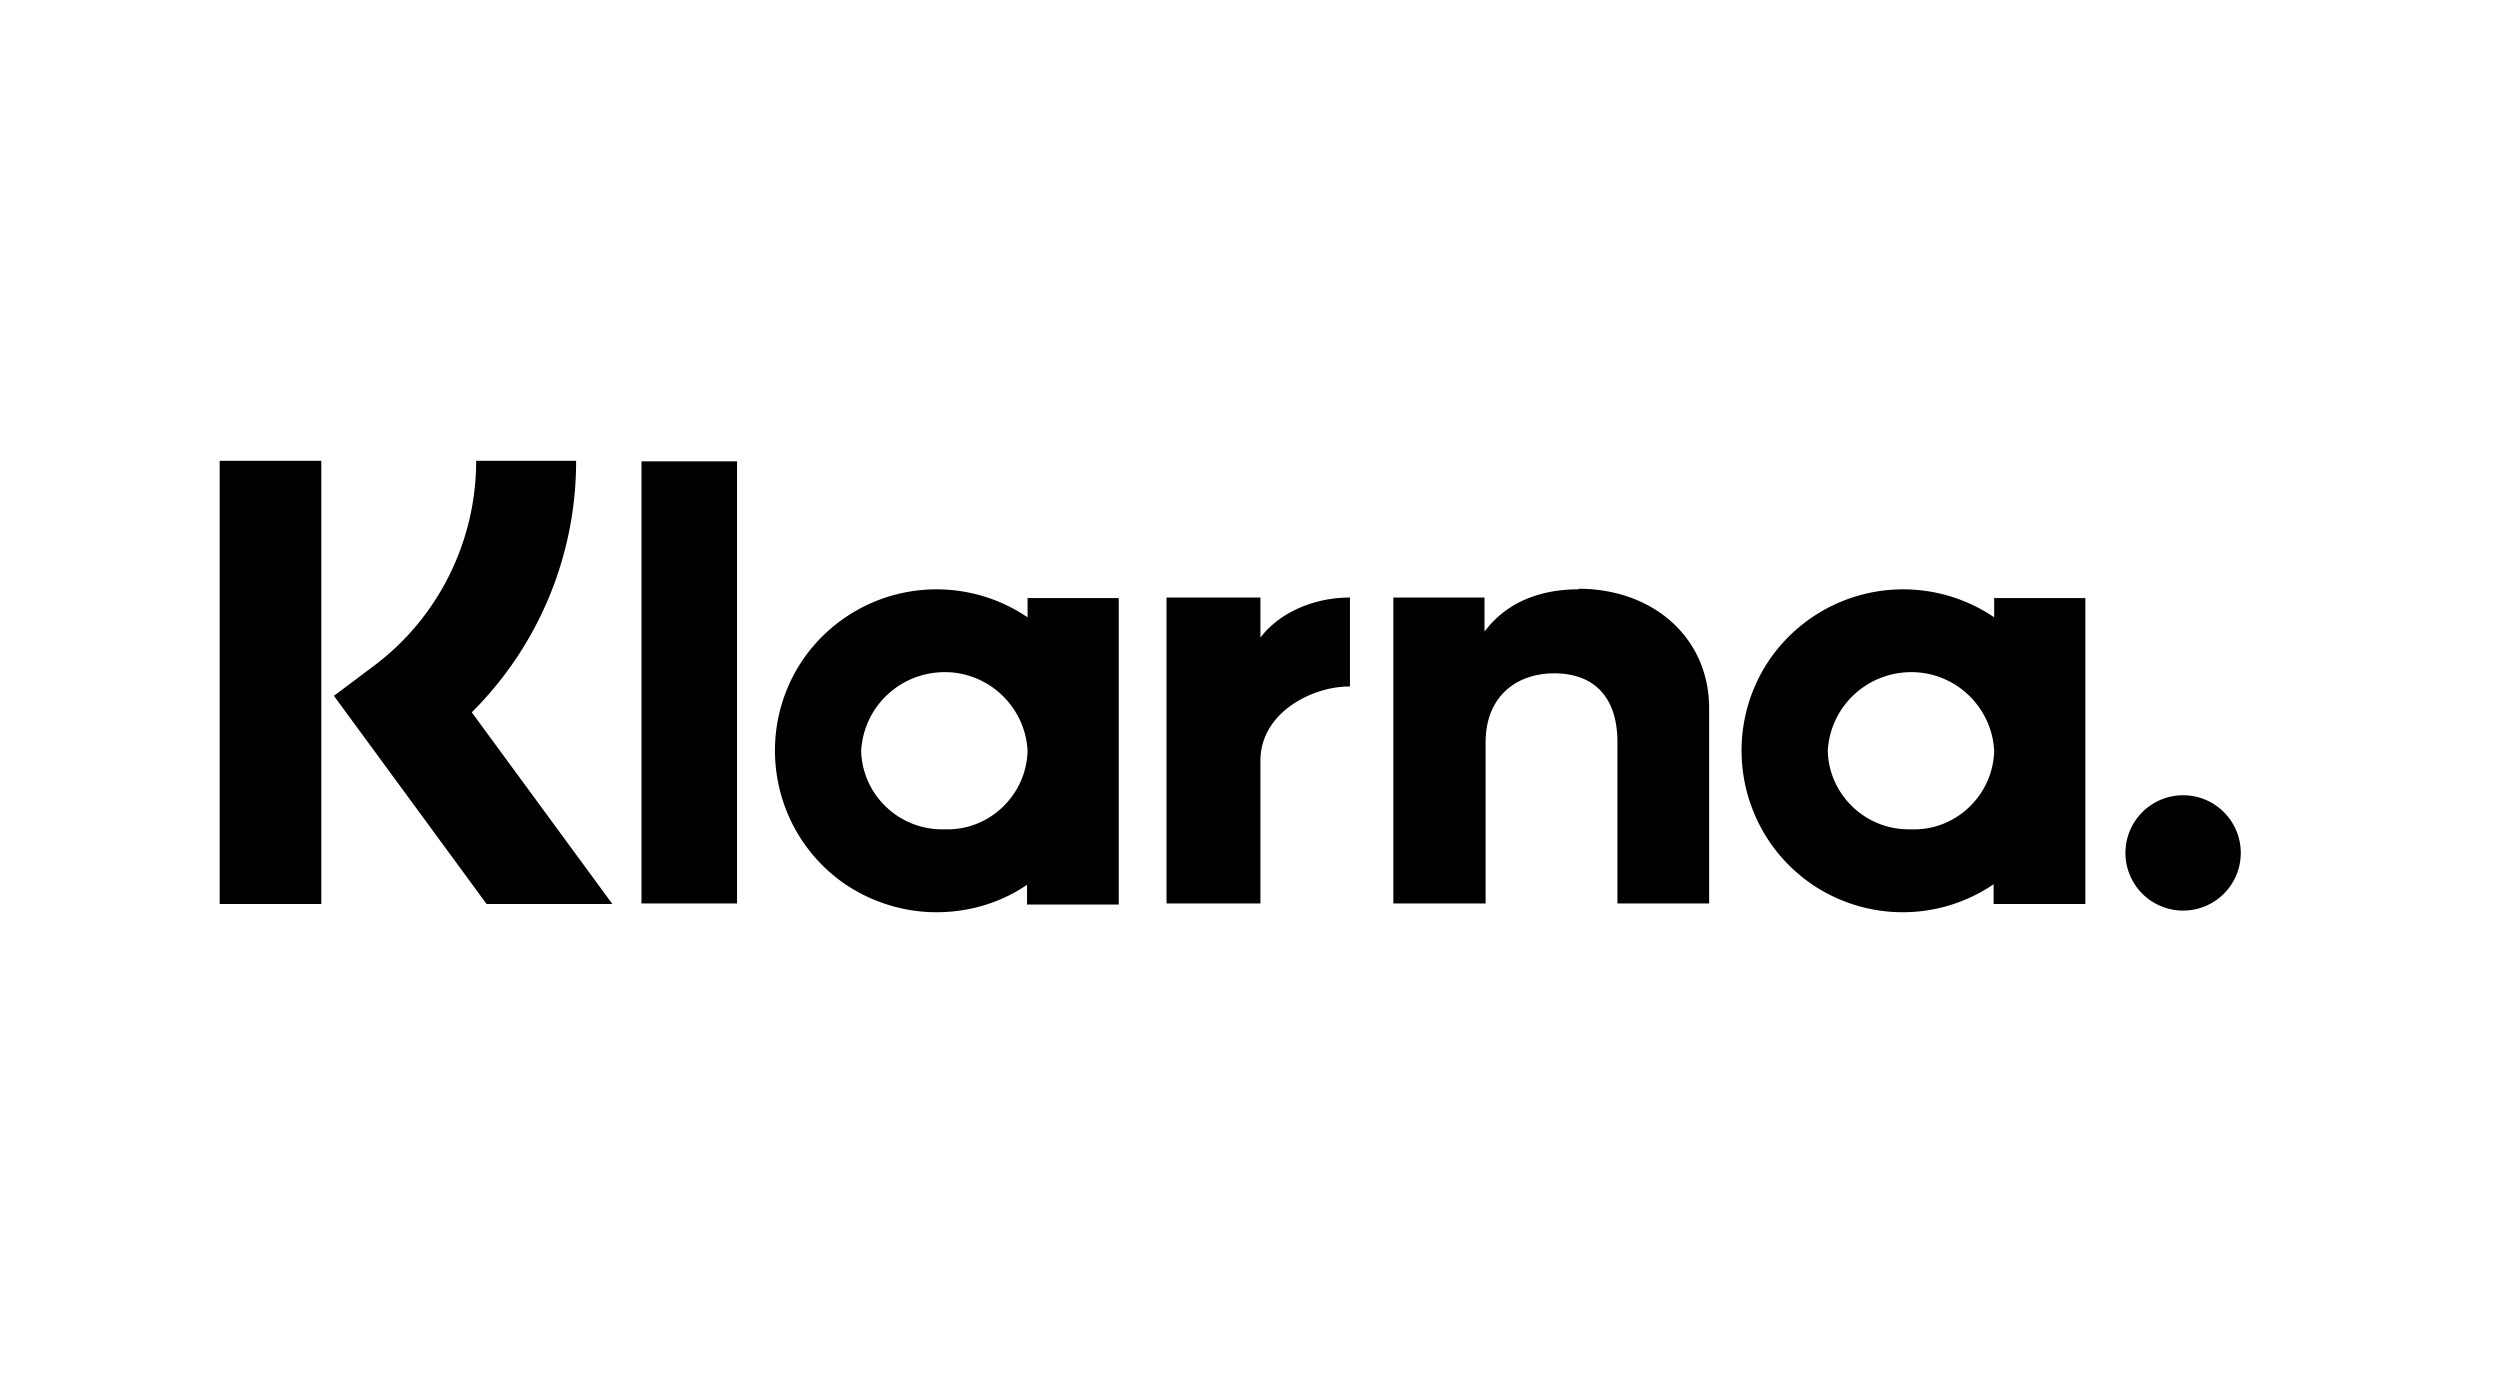 <svg xmlns="http://www.w3.org/2000/svg" data-name="Layer 1" viewBox="0 0 45.52 25"><path d="M10.48 8.39H8.67c0 1.47-.69 2.86-1.87 3.74l-.72.54 2.78 3.79h2.29l-2.56-3.49a6.446 6.446 0 001.9-4.58zM4 16.46h1.85V8.39H4v8.07zM11.68 16.45h1.74V8.4h-1.74v8.05zM28.75 10.73c-.67 0-1.3.21-1.72.77v-.62h-1.66v5.57h1.68v-2.93c0-.85.57-1.26 1.25-1.26.73 0 1.15.44 1.15 1.25v2.94h1.67V12.9c0-1.3-1.03-2.18-2.38-2.18zM17.19 15.1c-.81.02-1.49-.62-1.51-1.43.05-.84.76-1.47 1.6-1.43.77.04 1.39.66 1.43 1.43-.02.81-.7 1.46-1.51 1.43zm1.52-4.22v.36a2.952 2.952 0 00-4.09.77c-.91 1.34-.57 3.17.77 4.09.49.33 1.07.51 1.66.51.59 0 1.17-.17 1.65-.5v.36h1.67v-5.58H18.7zM22.95 11.61v-.73h-1.71v5.57h1.71v-2.6c0-.88.95-1.35 1.61-1.35h.02v-1.62c-.68 0-1.3.29-1.63.73zM34.79 15.1c-.81.02-1.49-.62-1.51-1.43.05-.84.76-1.47 1.6-1.43.77.04 1.39.66 1.43 1.43-.02.81-.7 1.46-1.51 1.43zm1.52-4.22v.36a2.952 2.952 0 00-4.09.77c-.91 1.34-.57 3.17.77 4.09 1 .68 2.31.68 3.31 0v.36h1.67v-5.57H36.3zM39.75 14.48a1.05 1.05 0 101.05 1.05c0-.58-.47-1.05-1.05-1.05z"/></svg>